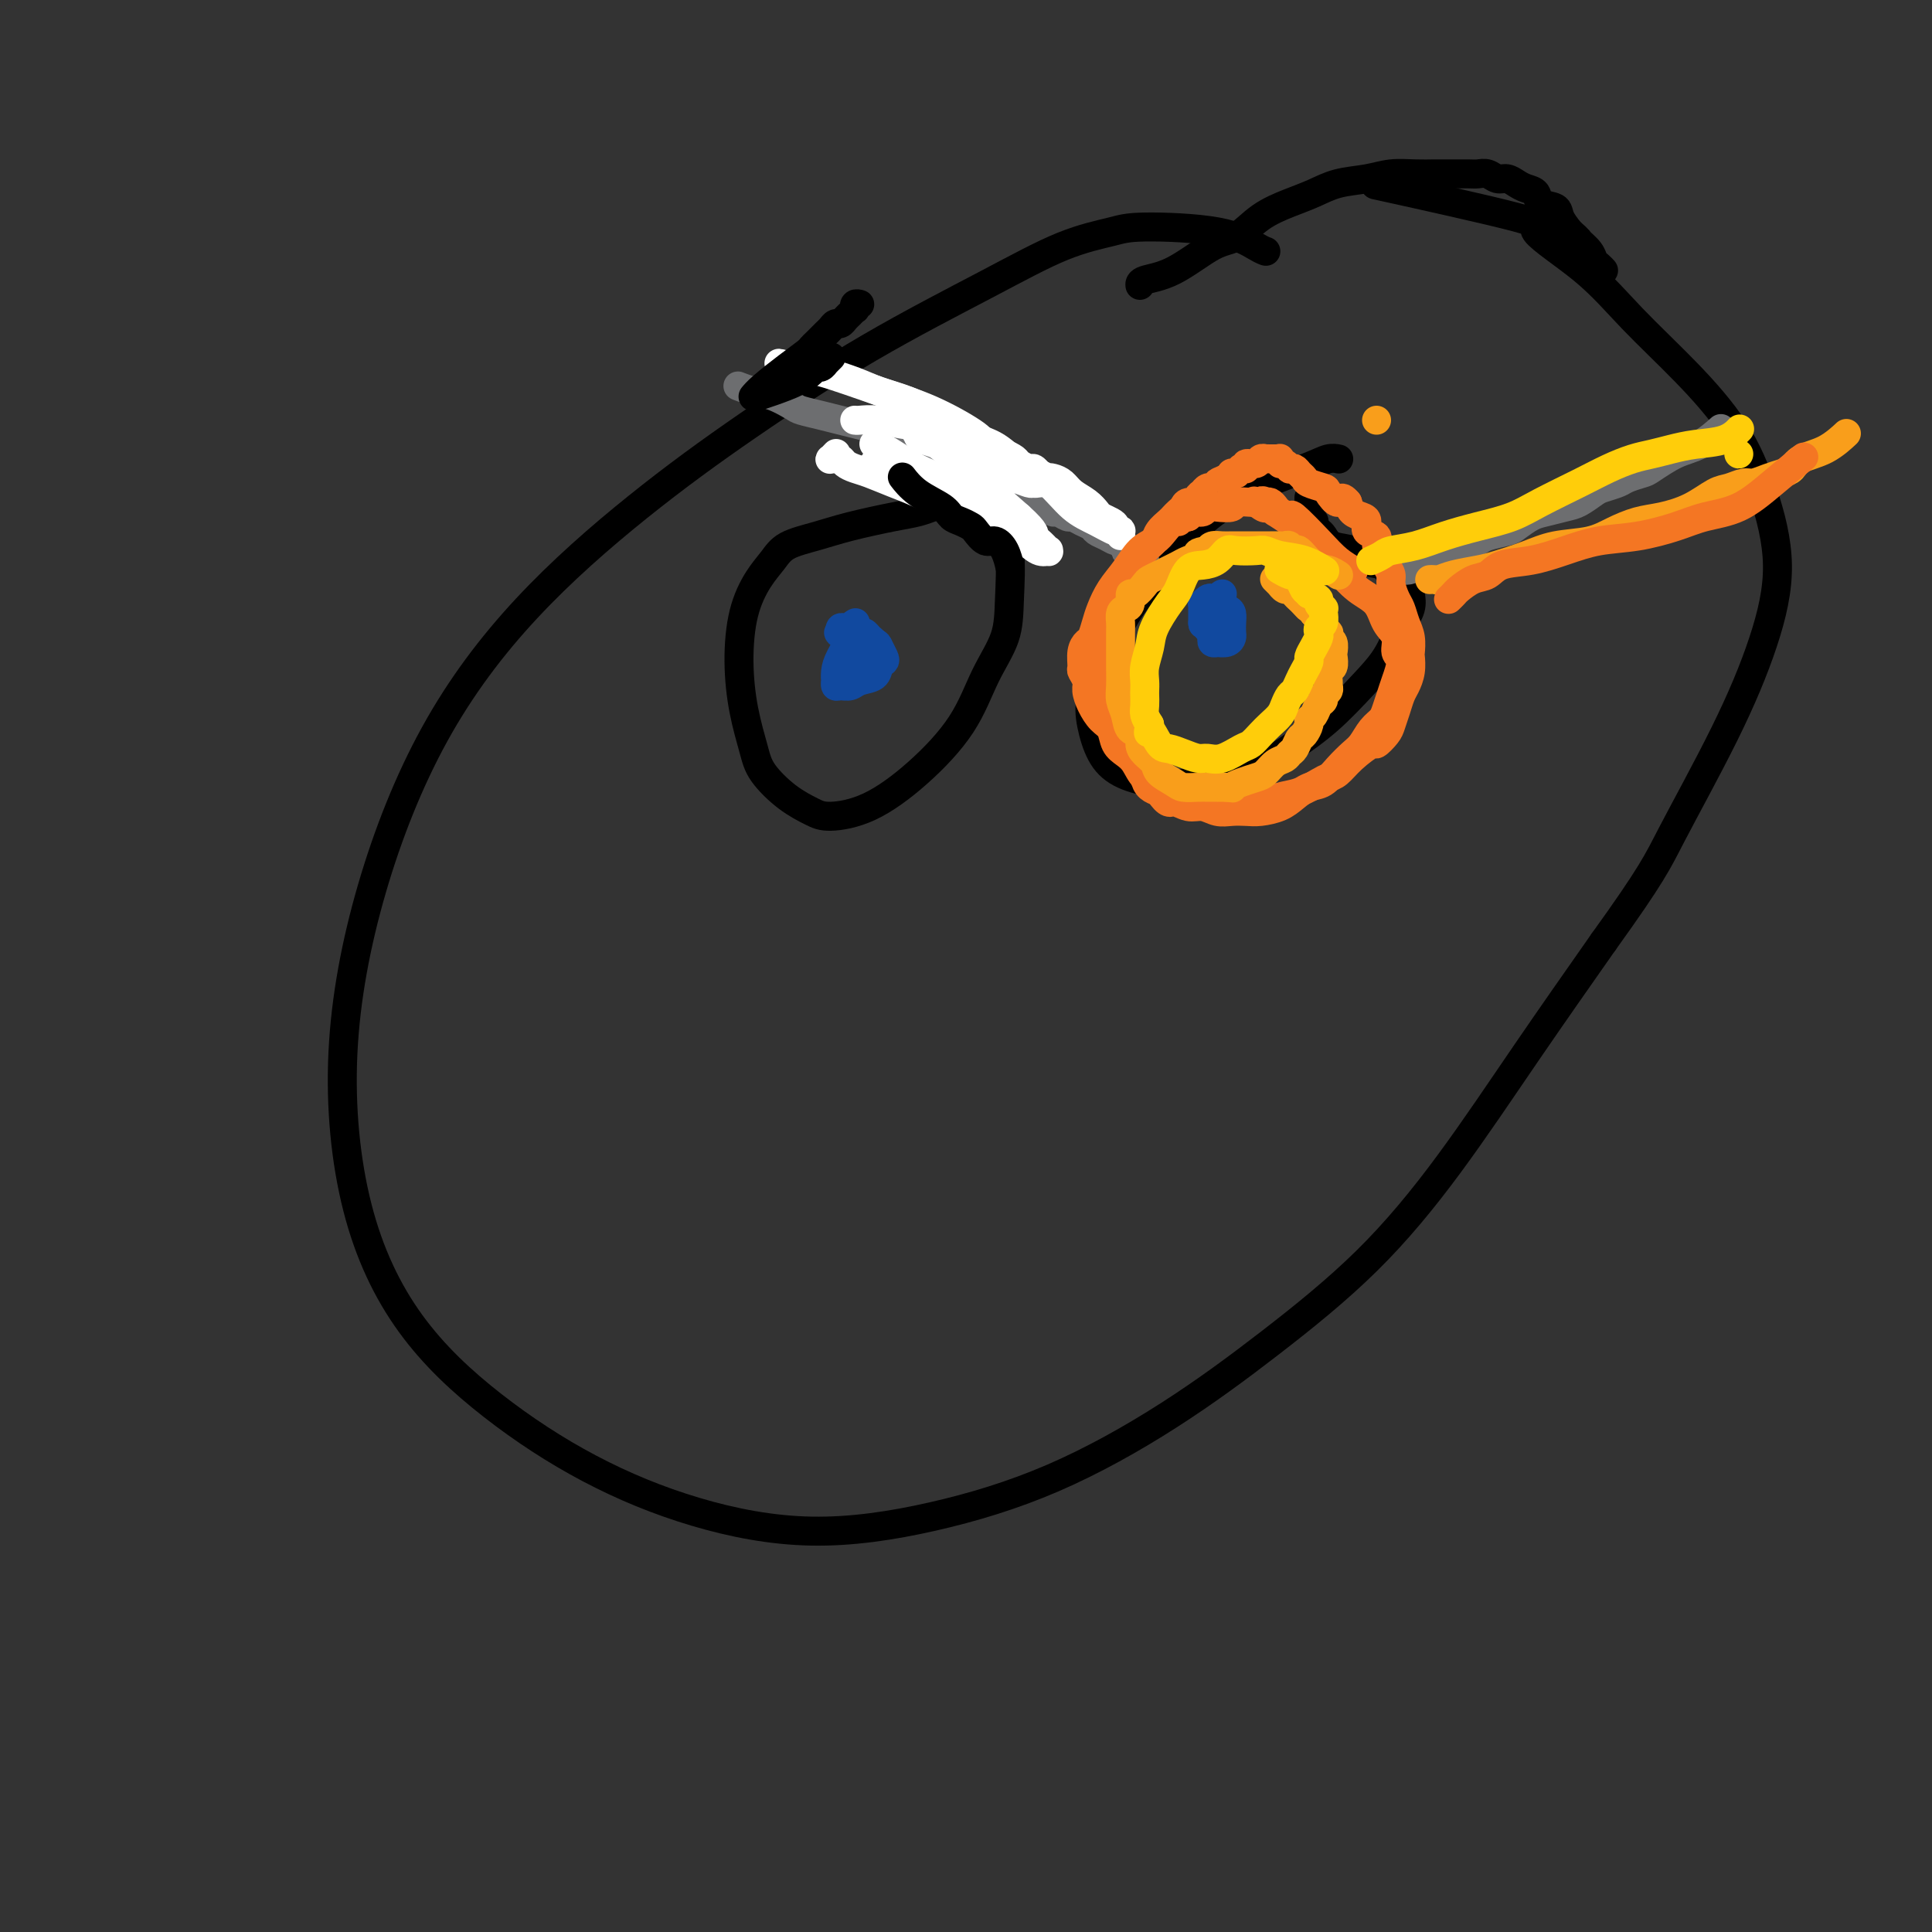 <svg viewBox='0 0 400 400' version='1.1' xmlns='http://www.w3.org/2000/svg' xmlns:xlink='http://www.w3.org/1999/xlink'><rect x="0" y="0" width="400" height="400" fill="#333333" stroke="none"/><g fill='none' stroke='#000000' stroke-width='6' stroke-linecap='round' stroke-linejoin='round'><path d='M262,52c0.007,0.002 0.014,0.005 0,0c-0.014,-0.005 -0.048,-0.016 0,0c0.048,0.016 0.177,0.059 0,0c-0.177,-0.059 -0.659,-0.220 -2,-1c-1.341,-0.780 -3.542,-2.178 -8,-3c-4.458,-0.822 -11.173,-1.067 -15,-1c-3.827,0.067 -4.767,0.446 -7,1c-2.233,0.554 -5.757,1.281 -10,3c-4.243,1.719 -9.203,4.428 -16,8c-6.797,3.572 -15.432,8.006 -24,13c-8.568,4.994 -17.070,10.547 -25,16c-7.930,5.453 -15.290,10.804 -23,17c-7.710,6.196 -15.771,13.237 -23,21c-7.229,7.763 -13.625,16.249 -19,26c-5.375,9.751 -9.729,20.766 -13,32c-3.271,11.234 -5.460,22.686 -6,34c-0.540,11.314 0.570,22.489 3,32c2.430,9.511 6.181,17.356 11,24c4.819,6.644 10.706,12.086 17,17c6.294,4.914 12.996,9.300 20,13c7.004,3.700 14.310,6.713 22,9c7.690,2.287 15.765,3.849 24,4c8.235,0.151 16.631,-1.107 25,-3c8.369,-1.893 16.709,-4.420 25,-8c8.291,-3.580 16.531,-8.214 24,-13c7.469,-4.786 14.167,-9.724 21,-15c6.833,-5.276 13.801,-10.888 20,-17c6.199,-6.112 11.631,-12.722 17,-20c5.369,-7.278 10.677,-15.222 16,-23c5.323,-7.778 10.662,-15.389 16,-23'/><path d='M332,195c10.198,-14.172 11.195,-16.603 14,-22c2.805,-5.397 7.420,-13.761 11,-21c3.580,-7.239 6.125,-13.352 8,-19c1.875,-5.648 3.078,-10.832 3,-16c-0.078,-5.168 -1.438,-10.321 -3,-15c-1.562,-4.679 -3.327,-8.883 -6,-13c-2.673,-4.117 -6.253,-8.148 -10,-12c-3.747,-3.852 -7.661,-7.523 -11,-11c-3.339,-3.477 -6.105,-6.758 -10,-10c-3.895,-3.242 -8.920,-6.446 -10,-8c-1.080,-1.554 1.786,-1.457 -4,-3c-5.786,-1.543 -20.225,-4.727 -26,-6c-5.775,-1.273 -2.888,-0.637 0,0'/><path d='M277,95c0.153,0.032 0.306,0.065 0,0c-0.306,-0.065 -1.071,-0.227 -2,0c-0.929,0.227 -2.022,0.843 -5,2c-2.978,1.157 -7.840,2.855 -12,5c-4.160,2.145 -7.619,4.736 -10,7c-2.381,2.264 -3.683,4.200 -6,7c-2.317,2.800 -5.649,6.464 -8,10c-2.351,3.536 -3.720,6.943 -5,10c-1.280,3.057 -2.471,5.765 -3,8c-0.529,2.235 -0.397,3.997 0,6c0.397,2.003 1.057,4.246 2,6c0.943,1.754 2.167,3.020 4,4c1.833,0.980 4.273,1.675 7,2c2.727,0.325 5.740,0.279 9,0c3.260,-0.279 6.767,-0.792 10,-2c3.233,-1.208 6.192,-3.110 9,-5c2.808,-1.890 5.464,-3.769 8,-6c2.536,-2.231 4.953,-4.814 7,-7c2.047,-2.186 3.724,-3.975 5,-6c1.276,-2.025 2.149,-4.285 3,-6c0.851,-1.715 1.678,-2.883 2,-4c0.322,-1.117 0.139,-2.182 0,-3c-0.139,-0.818 -0.234,-1.389 -1,-2c-0.766,-0.611 -2.205,-1.262 -3,-2c-0.795,-0.738 -0.948,-1.563 -2,-2c-1.052,-0.437 -3.003,-0.484 -4,-1c-0.997,-0.516 -1.040,-1.499 -2,-2c-0.960,-0.501 -2.835,-0.519 -4,-1c-1.165,-0.481 -1.618,-1.423 -2,-2c-0.382,-0.577 -0.691,-0.788 -1,-1'/><path d='M273,110c-3.105,-2.415 -1.368,-1.952 -1,-2c0.368,-0.048 -0.633,-0.605 -1,-1c-0.367,-0.395 -0.098,-0.627 0,-1c0.098,-0.373 0.026,-0.888 0,-1c-0.026,-0.112 -0.007,0.180 0,0c0.007,-0.180 0.002,-0.832 0,-1c-0.002,-0.168 -0.001,0.147 0,0c0.001,-0.147 0.000,-0.756 0,-1c-0.000,-0.244 -0.000,-0.122 0,0'/><path d='M193,105c0.249,-0.096 0.498,-0.191 0,0c-0.498,0.191 -1.744,0.669 -3,1c-1.256,0.331 -2.524,0.514 -5,1c-2.476,0.486 -6.161,1.275 -9,2c-2.839,0.725 -4.834,1.386 -7,2c-2.166,0.614 -4.504,1.181 -6,2c-1.496,0.819 -2.150,1.889 -3,3c-0.850,1.111 -1.895,2.264 -3,4c-1.105,1.736 -2.268,4.055 -3,7c-0.732,2.945 -1.033,6.514 -1,10c0.033,3.486 0.400,6.888 1,10c0.600,3.112 1.434,5.935 2,8c0.566,2.065 0.864,3.374 2,5c1.136,1.626 3.111,3.570 5,5c1.889,1.430 3.691,2.347 5,3c1.309,0.653 2.124,1.041 4,1c1.876,-0.041 4.814,-0.511 8,-2c3.186,-1.489 6.618,-3.997 10,-7c3.382,-3.003 6.712,-6.503 9,-10c2.288,-3.497 3.535,-6.993 5,-10c1.465,-3.007 3.147,-5.527 4,-8c0.853,-2.473 0.876,-4.900 1,-8c0.124,-3.100 0.350,-6.874 0,-10c-0.350,-3.126 -1.275,-5.604 -2,-8c-0.725,-2.396 -1.249,-4.708 -2,-6c-0.751,-1.292 -1.727,-1.563 -2,-2c-0.273,-0.437 0.157,-1.041 -1,-1c-1.157,0.041 -3.902,0.726 -5,1c-1.098,0.274 -0.549,0.137 0,0'/></g>
<g fill='none' stroke='#11499F' stroke-width='6' stroke-linecap='round' stroke-linejoin='round'><path d='M254,131c0.000,0.000 0.000,0.000 0,0c0.000,0.000 -0.000,0.000 0,0c0.000,0.000 0.000,0.000 0,0c-0.000,0.000 0.000,0.000 0,0c0.000,0.000 -0.000,0.000 0,0c0.000,0.000 0.000,0.000 0,0c-0.000,0.000 0.000,0.000 0,0c0.000,0.000 0.000,0.000 0,0'/><path d='M174,138c0.000,0.000 0.000,0.000 0,0c0.000,0.000 0.000,0.000 0,0c0.000,0.000 0.000,0.000 0,0c0.000,0.000 0.000,0.000 0,0c0.000,0.000 0.000,0.000 0,0c0.000,0.000 0.000,0.000 0,0'/><path d='M177,129c-0.000,0.000 -0.000,0.000 0,0c0.000,-0.000 0.000,-0.000 0,0c-0.000,0.000 -0.000,0.000 0,0c0.000,-0.000 0.001,-0.001 0,0c-0.001,0.001 -0.005,0.003 0,0c0.005,-0.003 0.017,-0.011 0,0c-0.017,0.011 -0.064,0.040 0,0c0.064,-0.040 0.238,-0.149 0,0c-0.238,0.149 -0.887,0.555 -1,1c-0.113,0.445 0.310,0.927 0,2c-0.310,1.073 -1.351,2.736 -2,4c-0.649,1.264 -0.904,2.128 -1,3c-0.096,0.872 -0.034,1.751 0,2c0.034,0.249 0.038,-0.133 0,0c-0.038,0.133 -0.119,0.780 0,1c0.119,0.220 0.437,0.014 1,0c0.563,-0.014 1.370,0.165 2,0c0.630,-0.165 1.084,-0.673 2,-1c0.916,-0.327 2.294,-0.473 3,-1c0.706,-0.527 0.738,-1.437 1,-2c0.262,-0.563 0.753,-0.781 1,-1c0.247,-0.219 0.249,-0.440 0,-1c-0.249,-0.560 -0.749,-1.460 -1,-2c-0.251,-0.540 -0.252,-0.719 -1,-1c-0.748,-0.281 -2.243,-0.665 -3,-1c-0.757,-0.335 -0.777,-0.622 -1,-1c-0.223,-0.378 -0.648,-0.847 -1,-1c-0.352,-0.153 -0.630,0.011 -1,0c-0.370,-0.011 -0.830,-0.195 -1,0c-0.170,0.195 -0.048,0.770 0,1c0.048,0.230 0.024,0.115 0,0'/><path d='M174,131c-1.057,-0.282 0.299,0.514 1,1c0.701,0.486 0.747,0.662 1,1c0.253,0.338 0.714,0.838 1,1c0.286,0.162 0.399,-0.013 1,0c0.601,0.013 1.692,0.213 2,0c0.308,-0.213 -0.165,-0.840 0,-1c0.165,-0.160 0.968,0.149 1,0c0.032,-0.149 -0.708,-0.754 -1,-1c-0.292,-0.246 -0.134,-0.132 0,0c0.134,0.132 0.246,0.283 0,0c-0.246,-0.283 -0.851,-1.000 -1,-1c-0.149,-0.000 0.156,0.716 0,1c-0.156,0.284 -0.774,0.135 -1,0c-0.226,-0.135 -0.061,-0.256 0,0c0.061,0.256 0.016,0.891 0,1c-0.016,0.109 -0.004,-0.307 0,0c0.004,0.307 0.001,1.337 0,2c-0.001,0.663 -0.000,0.958 0,1c0.000,0.042 -0.000,-0.171 0,0c0.000,0.171 0.001,0.725 0,1c-0.001,0.275 -0.004,0.270 0,0c0.004,-0.270 0.015,-0.804 0,-1c-0.015,-0.196 -0.057,-0.053 0,0c0.057,0.053 0.211,0.018 0,0c-0.211,-0.018 -0.789,-0.019 -1,0c-0.211,0.019 -0.057,0.057 0,0c0.057,-0.057 0.015,-0.208 0,0c-0.015,0.208 -0.004,0.774 0,1c0.004,0.226 0.002,0.113 0,0'/><path d='M253,123c0.000,-0.000 0.000,-0.000 0,0c-0.000,0.000 -0.000,0.000 0,0c0.000,-0.000 0.001,-0.001 0,0c-0.001,0.001 -0.003,0.002 0,0c0.003,-0.002 0.011,-0.007 0,0c-0.011,0.007 -0.041,0.026 0,0c0.041,-0.026 0.155,-0.098 0,0c-0.155,0.098 -0.577,0.365 -1,1c-0.423,0.635 -0.847,1.638 -1,3c-0.153,1.362 -0.037,3.083 0,4c0.037,0.917 -0.006,1.030 0,1c0.006,-0.030 0.061,-0.203 0,0c-0.061,0.203 -0.237,0.783 0,1c0.237,0.217 0.887,0.070 1,0c0.113,-0.070 -0.309,-0.063 0,0c0.309,0.063 1.351,0.182 2,0c0.649,-0.182 0.904,-0.665 1,-1c0.096,-0.335 0.033,-0.523 0,-1c-0.033,-0.477 -0.036,-1.241 0,-2c0.036,-0.759 0.112,-1.511 0,-2c-0.112,-0.489 -0.412,-0.716 -1,-1c-0.588,-0.284 -1.464,-0.627 -2,-1c-0.536,-0.373 -0.732,-0.778 -1,-1c-0.268,-0.222 -0.608,-0.263 -1,0c-0.392,0.263 -0.837,0.830 -1,1c-0.163,0.170 -0.044,-0.058 0,0c0.044,0.058 0.012,0.400 0,1c-0.012,0.600 -0.003,1.457 0,2c0.003,0.543 0.002,0.771 0,1'/><path d='M249,129c-0.083,0.713 0.710,-0.005 1,0c0.290,0.005 0.078,0.732 0,1c-0.078,0.268 -0.022,0.077 0,0c0.022,-0.077 0.011,-0.038 0,0'/></g>
<g fill='none' stroke='#000000' stroke-width='6' stroke-linecap='round' stroke-linejoin='round'><path d='M236,59c0.000,0.000 0.000,0.001 0,0c-0.000,-0.001 -0.000,-0.003 0,0c0.000,0.003 0.002,0.012 0,0c-0.002,-0.012 -0.006,-0.045 0,0c0.006,0.045 0.023,0.169 0,0c-0.023,-0.169 -0.087,-0.632 1,-1c1.087,-0.368 3.325,-0.640 6,-2c2.675,-1.360 5.786,-3.806 8,-5c2.214,-1.194 3.532,-1.136 5,-2c1.468,-0.864 3.088,-2.651 5,-4c1.912,-1.349 4.117,-2.260 6,-3c1.883,-0.740 3.444,-1.309 5,-2c1.556,-0.691 3.106,-1.506 5,-2c1.894,-0.494 4.133,-0.668 6,-1c1.867,-0.332 3.361,-0.821 5,-1c1.639,-0.179 3.422,-0.048 5,0c1.578,0.048 2.951,0.012 4,0c1.049,-0.012 1.776,0.001 3,0c1.224,-0.001 2.947,-0.015 4,0c1.053,0.015 1.437,0.060 2,0c0.563,-0.060 1.305,-0.223 2,0c0.695,0.223 1.342,0.832 2,1c0.658,0.168 1.326,-0.106 2,0c0.674,0.106 1.354,0.591 2,1c0.646,0.409 1.257,0.742 2,1c0.743,0.258 1.616,0.442 2,1c0.384,0.558 0.278,1.490 1,2c0.722,0.510 2.271,0.599 3,1c0.729,0.401 0.637,1.115 1,2c0.363,0.885 1.182,1.943 2,3'/><path d='M325,48c2.356,2.063 1.745,1.719 2,2c0.255,0.281 1.375,1.186 2,2c0.625,0.814 0.755,1.538 1,2c0.245,0.462 0.604,0.663 1,1c0.396,0.337 0.827,0.811 1,1c0.173,0.189 0.086,0.095 0,0'/></g>
<g fill='none' stroke='#6D6E70' stroke-width='6' stroke-linecap='round' stroke-linejoin='round'><path d='M153,80c-0.000,-0.000 -0.000,-0.000 0,0c0.000,0.000 0.000,0.000 0,0c-0.000,-0.000 -0.000,-0.000 0,0c0.000,0.000 0.000,0.000 0,0c-0.000,-0.000 -0.000,-0.000 0,0c0.000,0.000 0.001,0.000 0,0c-0.001,-0.000 -0.002,-0.001 0,0c0.002,0.001 0.009,0.003 0,0c-0.009,-0.003 -0.033,-0.013 0,0c0.033,0.013 0.124,0.049 0,0c-0.124,-0.049 -0.463,-0.182 0,0c0.463,0.182 1.730,0.679 3,1c1.270,0.321 2.545,0.467 4,1c1.455,0.533 3.091,1.452 4,2c0.909,0.548 1.090,0.724 2,1c0.910,0.276 2.550,0.650 4,1c1.450,0.350 2.709,0.675 4,1c1.291,0.325 2.613,0.650 4,1c1.387,0.350 2.837,0.725 4,1c1.163,0.275 2.037,0.451 3,1c0.963,0.549 2.015,1.471 3,2c0.985,0.529 1.902,0.667 3,1c1.098,0.333 2.377,0.863 3,1c0.623,0.137 0.588,-0.118 1,0c0.412,0.118 1.269,0.608 2,1c0.731,0.392 1.337,0.685 2,1c0.663,0.315 1.384,0.651 2,1c0.616,0.349 1.127,0.709 2,1c0.873,0.291 2.106,0.512 3,1c0.894,0.488 1.447,1.244 2,2'/><path d='M208,101c8.850,3.503 3.474,1.761 2,1c-1.474,-0.761 0.953,-0.539 2,0c1.047,0.539 0.713,1.397 1,2c0.287,0.603 1.194,0.950 2,1c0.806,0.050 1.511,-0.198 2,0c0.489,0.198 0.764,0.841 1,1c0.236,0.159 0.434,-0.165 1,0c0.566,0.165 1.499,0.818 2,1c0.501,0.182 0.571,-0.106 1,0c0.429,0.106 1.218,0.607 2,1c0.782,0.393 1.557,0.679 2,1c0.443,0.321 0.553,0.677 1,1c0.447,0.323 1.229,0.612 2,1c0.771,0.388 1.529,0.874 2,1c0.471,0.126 0.655,-0.107 1,0c0.345,0.107 0.853,0.554 1,1c0.147,0.446 -0.066,0.890 0,1c0.066,0.110 0.409,-0.115 1,0c0.591,0.115 1.428,0.569 2,1c0.572,0.431 0.878,0.837 1,1c0.122,0.163 0.061,0.081 0,0'/><path d='M356,89c0.000,-0.000 0.000,-0.000 0,0c-0.000,0.000 -0.000,0.000 0,0c0.000,-0.000 0.000,-0.000 0,0c-0.000,0.000 -0.000,0.000 0,0c0.000,-0.000 0.000,-0.000 0,0c-0.000,0.000 -0.001,0.001 0,0c0.001,-0.001 0.003,-0.003 0,0c-0.003,0.003 -0.012,0.011 0,0c0.012,-0.011 0.045,-0.040 0,0c-0.045,0.040 -0.170,0.151 0,0c0.170,-0.151 0.633,-0.563 0,0c-0.633,0.563 -2.362,2.101 -4,3c-1.638,0.899 -3.186,1.158 -5,2c-1.814,0.842 -3.893,2.267 -5,3c-1.107,0.733 -1.240,0.773 -2,1c-0.760,0.227 -2.146,0.642 -3,1c-0.854,0.358 -1.175,0.659 -2,1c-0.825,0.341 -2.153,0.722 -3,1c-0.847,0.278 -1.212,0.455 -2,1c-0.788,0.545 -1.997,1.459 -3,2c-1.003,0.541 -1.800,0.708 -3,1c-1.200,0.292 -2.805,0.708 -4,1c-1.195,0.292 -1.982,0.459 -3,1c-1.018,0.541 -2.268,1.454 -3,2c-0.732,0.546 -0.948,0.723 -2,1c-1.052,0.277 -2.942,0.654 -4,1c-1.058,0.346 -1.284,0.660 -2,1c-0.716,0.340 -1.924,0.707 -3,1c-1.076,0.293 -2.022,0.512 -3,1c-0.978,0.488 -1.989,1.244 -3,2'/><path d='M297,116c-9.771,4.134 -4.699,0.968 -3,0c1.699,-0.968 0.024,0.263 -1,1c-1.024,0.737 -1.399,0.982 -2,1c-0.601,0.018 -1.429,-0.191 -2,0c-0.571,0.191 -0.884,0.782 -1,1c-0.116,0.218 -0.033,0.062 0,0c0.033,-0.062 0.017,-0.031 0,0'/></g>
<g fill='none' stroke='#FFFFFF' stroke-width='6' stroke-linecap='round' stroke-linejoin='round'><path d='M177,87c0.000,0.000 0.000,0.000 0,0c-0.000,-0.000 -0.000,-0.000 0,0c0.000,0.000 0.000,0.000 0,0c-0.000,-0.000 -0.000,-0.000 0,0c0.000,0.000 0.000,0.000 0,0c-0.000,-0.000 -0.000,-0.000 0,0c0.000,0.000 0.000,0.000 0,0c-0.000,-0.000 -0.000,-0.000 0,0c0.000,0.000 0.000,0.000 0,0c-0.000,-0.000 -0.000,-0.000 0,0c0.000,0.000 0.001,0.000 0,0c-0.001,-0.000 -0.005,-0.001 0,0c0.005,0.001 0.018,0.004 0,0c-0.018,-0.004 -0.066,-0.016 0,0c0.066,0.016 0.247,0.061 1,0c0.753,-0.061 2.077,-0.228 4,0c1.923,0.228 4.445,0.853 6,1c1.555,0.147 2.145,-0.182 3,0c0.855,0.182 1.976,0.874 3,1c1.024,0.126 1.952,-0.316 3,0c1.048,0.316 2.216,1.390 3,2c0.784,0.610 1.184,0.755 2,1c0.816,0.245 2.049,0.590 3,1c0.951,0.410 1.621,0.884 2,1c0.379,0.116 0.469,-0.127 1,0c0.531,0.127 1.504,0.625 2,1c0.496,0.375 0.514,0.626 1,1c0.486,0.374 1.438,0.870 2,1c0.562,0.130 0.732,-0.106 1,0c0.268,0.106 0.634,0.553 1,1'/><path d='M215,98c3.204,1.628 2.213,1.198 2,1c-0.213,-0.198 0.353,-0.166 1,0c0.647,0.166 1.377,0.464 2,1c0.623,0.536 1.140,1.309 2,2c0.860,0.691 2.063,1.298 3,2c0.937,0.702 1.609,1.498 2,2c0.391,0.502 0.501,0.709 1,1c0.499,0.291 1.388,0.665 2,1c0.612,0.335 0.949,0.631 1,1c0.051,0.369 -0.182,0.813 0,1c0.182,0.187 0.780,0.118 1,0c0.220,-0.118 0.062,-0.286 0,0c-0.062,0.286 -0.028,1.026 0,1c0.028,-0.026 0.049,-0.819 0,-1c-0.049,-0.181 -0.168,0.249 -1,0c-0.832,-0.249 -2.379,-1.176 -4,-2c-1.621,-0.824 -3.318,-1.544 -5,-3c-1.682,-1.456 -3.348,-3.649 -5,-5c-1.652,-1.351 -3.290,-1.859 -5,-3c-1.710,-1.141 -3.491,-2.914 -5,-4c-1.509,-1.086 -2.745,-1.484 -4,-2c-1.255,-0.516 -2.528,-1.149 -4,-2c-1.472,-0.851 -3.142,-1.919 -5,-3c-1.858,-1.081 -3.904,-2.174 -6,-3c-2.096,-0.826 -4.241,-1.384 -6,-2c-1.759,-0.616 -3.131,-1.289 -5,-2c-1.869,-0.711 -4.234,-1.461 -6,-2c-1.766,-0.539 -2.933,-0.868 -4,-1c-1.067,-0.132 -2.033,-0.066 -3,0'/><path d='M164,76c-4.866,-1.548 -2.031,-0.416 -1,0c1.031,0.416 0.259,0.118 0,0c-0.259,-0.118 -0.006,-0.057 1,0c1.006,0.057 2.764,0.109 6,1c3.236,0.891 7.952,2.622 12,4c4.048,1.378 7.430,2.404 11,4c3.570,1.596 7.327,3.761 9,5c1.673,1.239 1.261,1.550 2,2c0.739,0.450 2.628,1.038 4,2c1.372,0.962 2.228,2.296 3,3c0.772,0.704 1.462,0.777 2,1c0.538,0.223 0.925,0.595 1,1c0.075,0.405 -0.164,0.841 0,1c0.164,0.159 0.729,0.039 1,0c0.271,-0.039 0.246,0.001 0,0c-0.246,-0.001 -0.715,-0.045 -1,0c-0.285,0.045 -0.386,0.178 -1,0c-0.614,-0.178 -1.742,-0.667 -3,-1c-1.258,-0.333 -2.645,-0.509 -4,-1c-1.355,-0.491 -2.679,-1.297 -4,-2c-1.321,-0.703 -2.641,-1.303 -4,-2c-1.359,-0.697 -2.759,-1.490 -4,-2c-1.241,-0.510 -2.324,-0.737 -3,-1c-0.676,-0.263 -0.947,-0.562 -1,-1c-0.053,-0.438 0.110,-1.015 0,-1c-0.110,0.015 -0.493,0.623 0,1c0.493,0.377 1.864,0.525 4,2c2.136,1.475 5.039,4.279 8,7c2.961,2.721 5.981,5.361 9,8'/><path d='M211,107c3.746,3.353 3.110,3.735 3,4c-0.110,0.265 0.305,0.413 1,1c0.695,0.587 1.669,1.614 2,2c0.331,0.386 0.020,0.132 0,0c-0.020,-0.132 0.250,-0.143 0,0c-0.250,0.143 -1.020,0.440 -2,0c-0.980,-0.440 -2.171,-1.617 -4,-3c-1.829,-1.383 -4.297,-2.973 -7,-5c-2.703,-2.027 -5.641,-4.489 -8,-6c-2.359,-1.511 -4.138,-2.069 -6,-3c-1.862,-0.931 -3.805,-2.235 -5,-3c-1.195,-0.765 -1.641,-0.990 -2,-1c-0.359,-0.010 -0.630,0.196 -1,0c-0.370,-0.196 -0.838,-0.795 -1,-1c-0.162,-0.205 -0.019,-0.018 0,0c0.019,0.018 -0.086,-0.134 0,0c0.086,0.134 0.362,0.554 1,1c0.638,0.446 1.637,0.917 3,2c1.363,1.083 3.090,2.776 5,4c1.910,1.224 4.003,1.978 6,3c1.997,1.022 3.898,2.312 5,3c1.102,0.688 1.405,0.773 2,1c0.595,0.227 1.480,0.597 2,1c0.520,0.403 0.673,0.840 1,1c0.327,0.160 0.827,0.041 1,0c0.173,-0.041 0.019,-0.006 0,0c-0.019,0.006 0.097,-0.018 0,0c-0.097,0.018 -0.407,0.077 -1,0c-0.593,-0.077 -1.467,-0.290 -3,-1c-1.533,-0.710 -3.724,-1.917 -6,-3c-2.276,-1.083 -4.638,-2.041 -7,-3'/><path d='M190,101c-2.482,-1.029 -1.187,-0.602 -2,-1c-0.813,-0.398 -3.735,-1.622 -5,-2c-1.265,-0.378 -0.874,0.091 -1,0c-0.126,-0.091 -0.768,-0.741 -1,-1c-0.232,-0.259 -0.055,-0.126 0,0c0.055,0.126 -0.011,0.244 0,0c0.011,-0.244 0.100,-0.850 0,-1c-0.100,-0.150 -0.388,0.155 1,1c1.388,0.845 4.453,2.230 6,3c1.547,0.770 1.577,0.924 3,2c1.423,1.076 4.237,3.073 6,4c1.763,0.927 2.473,0.784 3,1c0.527,0.216 0.871,0.789 1,1c0.129,0.211 0.042,0.058 0,0c-0.042,-0.058 -0.040,-0.021 0,0c0.040,0.021 0.117,0.027 0,0c-0.117,-0.027 -0.429,-0.087 -2,-1c-1.571,-0.913 -4.399,-2.678 -7,-4c-2.601,-1.322 -4.973,-2.200 -7,-3c-2.027,-0.800 -3.709,-1.521 -5,-2c-1.291,-0.479 -2.192,-0.717 -3,-1c-0.808,-0.283 -1.524,-0.611 -2,-1c-0.476,-0.389 -0.712,-0.840 -1,-1c-0.288,-0.160 -0.627,-0.029 -1,0c-0.373,0.029 -0.780,-0.044 -1,0c-0.220,0.044 -0.251,0.204 0,0c0.251,-0.204 0.786,-0.773 1,-1c0.214,-0.227 0.107,-0.114 0,0'/></g>
<g fill='none' stroke='#000000' stroke-width='6' stroke-linecap='round' stroke-linejoin='round'><path d='M156,82c-0.000,0.000 -0.000,0.000 0,0c0.000,-0.000 0.000,-0.000 0,0c-0.000,0.000 -0.000,0.000 0,0c0.000,-0.000 0.000,-0.000 0,0c-0.000,0.000 -0.000,0.000 0,0c0.000,-0.000 0.000,-0.000 0,0c-0.000,0.000 -0.001,0.001 0,0c0.001,-0.001 0.004,-0.005 0,0c-0.004,0.005 -0.014,0.017 0,0c0.014,-0.017 0.053,-0.064 0,0c-0.053,0.064 -0.197,0.238 0,0c0.197,-0.238 0.735,-0.890 2,-2c1.265,-1.110 3.256,-2.679 5,-4c1.744,-1.321 3.241,-2.396 4,-3c0.759,-0.604 0.781,-0.739 1,-1c0.219,-0.261 0.636,-0.648 1,-1c0.364,-0.352 0.675,-0.668 1,-1c0.325,-0.332 0.665,-0.681 1,-1c0.335,-0.319 0.667,-0.610 1,-1c0.333,-0.390 0.667,-0.879 1,-1c0.333,-0.121 0.664,0.126 1,0c0.336,-0.126 0.678,-0.626 1,-1c0.322,-0.374 0.626,-0.622 1,-1c0.374,-0.378 0.818,-0.886 1,-1c0.182,-0.114 0.100,0.165 0,0c-0.100,-0.165 -0.219,-0.775 0,-1c0.219,-0.225 0.777,-0.064 1,0c0.223,0.064 0.112,0.032 0,0'/><path d='M157,82c-0.001,0.000 -0.002,0.001 0,0c0.002,-0.001 0.008,-0.002 0,0c-0.008,0.002 -0.028,0.009 0,0c0.028,-0.009 0.105,-0.033 0,0c-0.105,0.033 -0.393,0.124 0,0c0.393,-0.124 1.467,-0.463 3,-1c1.533,-0.537 3.525,-1.272 5,-2c1.475,-0.728 2.434,-1.449 3,-2c0.566,-0.551 0.739,-0.931 1,-1c0.261,-0.069 0.610,0.174 1,0c0.390,-0.174 0.823,-0.765 1,-1c0.177,-0.235 0.100,-0.116 0,0c-0.100,0.116 -0.223,0.227 0,0c0.223,-0.227 0.792,-0.793 1,-1c0.208,-0.207 0.056,-0.056 0,0c-0.056,0.056 -0.016,0.016 0,0c0.016,-0.016 0.008,-0.008 0,0'/><path d='M187,99c-0.000,-0.000 -0.000,-0.000 0,0c0.000,0.000 0.000,0.000 0,0c-0.000,-0.000 -0.000,-0.000 0,0c0.000,0.000 0.000,0.000 0,0c-0.000,-0.000 -0.000,-0.000 0,0c0.000,0.000 0.000,0.000 0,0c-0.000,-0.000 -0.000,-0.000 0,0c0.000,0.000 0.000,0.000 0,0c-0.000,-0.000 -0.000,-0.000 0,0c0.000,0.000 0.001,0.001 0,0c-0.001,-0.001 -0.002,-0.003 0,0c0.002,0.003 0.007,0.009 0,0c-0.007,-0.009 -0.027,-0.035 0,0c0.027,0.035 0.101,0.132 0,0c-0.101,-0.132 -0.375,-0.491 0,0c0.375,0.491 1.400,1.834 3,3c1.600,1.166 3.776,2.156 5,3c1.224,0.844 1.497,1.540 2,2c0.503,0.460 1.237,0.682 2,1c0.763,0.318 1.556,0.731 2,1c0.444,0.269 0.539,0.395 1,1c0.461,0.605 1.286,1.690 2,2c0.714,0.310 1.315,-0.154 2,0c0.685,0.154 1.454,0.926 2,2c0.546,1.074 0.870,2.450 1,3c0.130,0.550 0.065,0.275 0,0'/></g>
<g fill='none' stroke='#F47623' stroke-width='6' stroke-linecap='round' stroke-linejoin='round'><path d='M280,118c0.000,0.000 0.000,0.000 0,0c-0.000,-0.000 -0.000,-0.000 0,0c0.000,0.000 0.000,0.000 0,0c-0.000,-0.000 -0.000,-0.000 0,0c0.000,0.000 0.000,0.000 0,0c-0.000,-0.000 -0.000,-0.000 0,0c0.000,0.000 0.000,0.000 0,0c-0.000,-0.000 -0.001,-0.000 0,0c0.001,0.000 0.002,0.001 0,0c-0.002,-0.001 -0.009,-0.005 0,0c0.009,0.005 0.035,0.020 0,0c-0.035,-0.020 -0.129,-0.073 0,0c0.129,0.073 0.481,0.273 0,0c-0.481,-0.273 -1.796,-1.018 -3,-2c-1.204,-0.982 -2.297,-2.199 -4,-4c-1.703,-1.801 -4.014,-4.185 -5,-5c-0.986,-0.815 -0.645,-0.061 -1,0c-0.355,0.061 -1.404,-0.572 -2,-1c-0.596,-0.428 -0.739,-0.650 -1,-1c-0.261,-0.350 -0.641,-0.827 -1,-1c-0.359,-0.173 -0.696,-0.043 -1,0c-0.304,0.043 -0.574,-0.002 -1,0c-0.426,0.002 -1.007,0.052 -2,0c-0.993,-0.052 -2.398,-0.206 -3,0c-0.602,0.206 -0.403,0.772 -1,1c-0.597,0.228 -1.992,0.116 -3,0c-1.008,-0.116 -1.631,-0.237 -2,0c-0.369,0.237 -0.484,0.833 -1,1c-0.516,0.167 -1.433,-0.095 -2,0c-0.567,0.095 -0.783,0.548 -1,1'/><path d='M246,107c-3.049,0.716 -2.171,1.005 -2,1c0.171,-0.005 -0.366,-0.305 -1,0c-0.634,0.305 -1.367,1.214 -2,2c-0.633,0.786 -1.168,1.449 -2,2c-0.832,0.551 -1.963,0.989 -3,2c-1.037,1.011 -1.980,2.593 -3,4c-1.020,1.407 -2.118,2.639 -3,4c-0.882,1.361 -1.546,2.853 -2,4c-0.454,1.147 -0.696,1.950 -1,3c-0.304,1.050 -0.671,2.346 -1,3c-0.329,0.654 -0.620,0.665 -1,1c-0.380,0.335 -0.849,0.995 -1,2c-0.151,1.005 0.014,2.355 0,3c-0.014,0.645 -0.208,0.585 0,1c0.208,0.415 0.819,1.303 1,2c0.181,0.697 -0.069,1.201 0,2c0.069,0.799 0.455,1.891 1,3c0.545,1.109 1.248,2.235 2,3c0.752,0.765 1.551,1.168 2,2c0.449,0.832 0.546,2.093 1,3c0.454,0.907 1.265,1.460 2,2c0.735,0.540 1.393,1.066 2,2c0.607,0.934 1.163,2.278 2,3c0.837,0.722 1.956,0.824 3,1c1.044,0.176 2.012,0.425 3,1c0.988,0.575 1.996,1.475 3,2c1.004,0.525 2.004,0.674 3,1c0.996,0.326 1.989,0.830 3,1c1.011,0.170 2.042,0.007 3,0c0.958,-0.007 1.845,0.141 3,0c1.155,-0.141 2.577,-0.570 4,-1'/><path d='M262,166c2.042,-0.349 2.146,-0.722 3,-1c0.854,-0.278 2.457,-0.461 4,-1c1.543,-0.539 3.027,-1.434 4,-2c0.973,-0.566 1.436,-0.801 2,-1c0.564,-0.199 1.230,-0.361 2,-1c0.770,-0.639 1.645,-1.756 3,-3c1.355,-1.244 3.189,-2.615 4,-3c0.811,-0.385 0.599,0.216 1,0c0.401,-0.216 1.417,-1.251 2,-2c0.583,-0.749 0.734,-1.214 1,-2c0.266,-0.786 0.646,-1.892 1,-3c0.354,-1.108 0.683,-2.218 1,-3c0.317,-0.782 0.622,-1.238 1,-2c0.378,-0.762 0.830,-1.831 1,-3c0.170,-1.169 0.056,-2.439 0,-3c-0.056,-0.561 -0.056,-0.414 0,-1c0.056,-0.586 0.169,-1.904 0,-3c-0.169,-1.096 -0.619,-1.970 -1,-3c-0.381,-1.030 -0.694,-2.215 -1,-3c-0.306,-0.785 -0.607,-1.169 -1,-2c-0.393,-0.831 -0.880,-2.109 -1,-3c-0.120,-0.891 0.128,-1.394 0,-2c-0.128,-0.606 -0.630,-1.313 -1,-2c-0.370,-0.687 -0.606,-1.354 -1,-2c-0.394,-0.646 -0.945,-1.273 -1,-2c-0.055,-0.727 0.385,-1.556 0,-2c-0.385,-0.444 -1.595,-0.503 -2,-1c-0.405,-0.497 -0.006,-1.432 0,-2c0.006,-0.568 -0.383,-0.768 -1,-1c-0.617,-0.232 -1.462,-0.495 -2,-1c-0.538,-0.505 -0.769,-1.253 -1,-2'/><path d='M279,104c-1.573,-1.903 -1.507,-0.159 -2,0c-0.493,0.159 -1.547,-1.267 -2,-2c-0.453,-0.733 -0.306,-0.775 -1,-1c-0.694,-0.225 -2.228,-0.635 -3,-1c-0.772,-0.365 -0.780,-0.685 -1,-1c-0.220,-0.315 -0.650,-0.624 -1,-1c-0.350,-0.376 -0.619,-0.818 -1,-1c-0.381,-0.182 -0.872,-0.105 -1,0c-0.128,0.105 0.109,0.238 0,0c-0.109,-0.238 -0.564,-0.848 -1,-1c-0.436,-0.152 -0.853,0.156 -1,0c-0.147,-0.156 -0.024,-0.774 0,-1c0.024,-0.226 -0.050,-0.061 0,0c0.050,0.061 0.225,0.016 0,0c-0.225,-0.016 -0.849,-0.004 -1,0c-0.151,0.004 0.171,0.001 0,0c-0.171,-0.001 -0.834,-0.001 -1,0c-0.166,0.001 0.164,0.004 0,0c-0.164,-0.004 -0.822,-0.016 -1,0c-0.178,0.016 0.125,0.061 0,0c-0.125,-0.061 -0.679,-0.226 -1,0c-0.321,0.226 -0.411,0.844 -1,1c-0.589,0.156 -1.679,-0.151 -2,0c-0.321,0.151 0.125,0.758 0,1c-0.125,0.242 -0.822,0.118 -1,0c-0.178,-0.118 0.163,-0.228 0,0c-0.163,0.228 -0.831,0.796 -1,1c-0.169,0.204 0.161,0.044 0,0c-0.161,-0.044 -0.813,0.027 -1,0c-0.187,-0.027 0.089,-0.150 0,0c-0.089,0.150 -0.545,0.575 -1,1'/><path d='M254,99c-1.796,0.780 -1.787,0.730 -2,1c-0.213,0.270 -0.650,0.860 -1,1c-0.350,0.140 -0.614,-0.169 -1,0c-0.386,0.169 -0.895,0.815 -1,1c-0.105,0.185 0.193,-0.091 0,0c-0.193,0.091 -0.878,0.549 -1,1c-0.122,0.451 0.318,0.895 0,1c-0.318,0.105 -1.394,-0.127 -2,0c-0.606,0.127 -0.744,0.614 -1,1c-0.256,0.386 -0.631,0.670 -1,1c-0.369,0.330 -0.730,0.705 -1,1c-0.270,0.295 -0.447,0.509 -1,1c-0.553,0.491 -1.482,1.257 -2,2c-0.518,0.743 -0.625,1.462 -1,2c-0.375,0.538 -1.017,0.893 -2,2c-0.983,1.107 -2.306,2.965 -3,4c-0.694,1.035 -0.759,1.246 -1,2c-0.241,0.754 -0.658,2.051 -1,3c-0.342,0.949 -0.610,1.549 -1,2c-0.390,0.451 -0.904,0.752 -1,2c-0.096,1.248 0.226,3.444 0,5c-0.226,1.556 -0.999,2.474 -1,4c-0.001,1.526 0.771,3.661 1,5c0.229,1.339 -0.086,1.880 0,3c0.086,1.120 0.572,2.817 1,4c0.428,1.183 0.796,1.851 1,3c0.204,1.149 0.242,2.780 1,4c0.758,1.220 2.234,2.028 3,3c0.766,0.972 0.822,2.108 1,3c0.178,0.892 0.480,1.541 1,2c0.520,0.459 1.260,0.730 2,1'/><path d='M240,164c1.928,2.863 2.249,2.021 3,2c0.751,-0.021 1.934,0.779 3,1c1.066,0.221 2.017,-0.136 3,0c0.983,0.136 1.999,0.766 3,1c1.001,0.234 1.986,0.071 3,0c1.014,-0.071 2.056,-0.051 3,0c0.944,0.051 1.789,0.131 3,0c1.211,-0.131 2.788,-0.475 4,-1c1.212,-0.525 2.057,-1.233 3,-2c0.943,-0.767 1.982,-1.594 3,-2c1.018,-0.406 2.016,-0.392 3,-1c0.984,-0.608 1.955,-1.840 3,-3c1.045,-1.160 2.164,-2.249 3,-3c0.836,-0.751 1.390,-1.163 2,-2c0.610,-0.837 1.276,-2.099 2,-3c0.724,-0.901 1.505,-1.442 2,-2c0.495,-0.558 0.703,-1.131 1,-2c0.297,-0.869 0.684,-2.032 1,-3c0.316,-0.968 0.562,-1.742 1,-3c0.438,-1.258 1.069,-3.001 1,-4c-0.069,-0.999 -0.839,-1.253 -1,-2c-0.161,-0.747 0.288,-1.988 0,-3c-0.288,-1.012 -1.312,-1.794 -2,-3c-0.688,-1.206 -1.042,-2.836 -2,-4c-0.958,-1.164 -2.522,-1.863 -4,-3c-1.478,-1.137 -2.871,-2.713 -4,-4c-1.129,-1.287 -1.996,-2.284 -3,-3c-1.004,-0.716 -2.145,-1.151 -3,-2c-0.855,-0.849 -1.422,-2.113 -2,-3c-0.578,-0.887 -1.165,-1.396 -2,-2c-0.835,-0.604 -1.917,-1.302 -3,-2'/><path d='M264,106c-4.202,-4.190 -2.208,-1.667 -2,-1c0.208,0.667 -1.369,-0.524 -2,-1c-0.631,-0.476 -0.315,-0.238 0,0'/></g>
<g fill='none' stroke='#F99E1B' stroke-width='6' stroke-linecap='round' stroke-linejoin='round'><path d='M285,87c0.000,0.000 0.000,0.000 0,0c0.000,0.000 0.000,0.000 0,0'/><path d='M277,119c0.000,0.000 0.000,0.000 0,0c-0.000,-0.000 -0.000,-0.000 0,0c0.000,0.000 0.000,0.000 0,0c-0.000,-0.000 -0.000,-0.000 0,0c0.000,0.000 0.000,0.000 0,0c-0.000,-0.000 -0.000,-0.000 0,0c0.000,0.000 0.000,0.000 0,0c-0.000,-0.000 -0.000,-0.000 0,0c0.000,0.000 0.002,0.001 0,0c-0.002,-0.001 -0.006,-0.004 0,0c0.006,0.004 0.021,0.014 0,0c-0.021,-0.014 -0.079,-0.054 0,0c0.079,0.054 0.295,0.201 0,0c-0.295,-0.201 -1.101,-0.751 -2,-1c-0.899,-0.249 -1.890,-0.196 -3,-1c-1.110,-0.804 -2.338,-2.464 -3,-3c-0.662,-0.536 -0.759,0.053 -1,0c-0.241,-0.053 -0.628,-0.746 -1,-1c-0.372,-0.254 -0.730,-0.068 -1,0c-0.270,0.068 -0.453,0.018 -1,0c-0.547,-0.018 -1.459,-0.005 -2,0c-0.541,0.005 -0.712,0.001 -1,0c-0.288,-0.001 -0.692,-0.000 -1,0c-0.308,0.000 -0.519,0.000 -1,0c-0.481,-0.000 -1.232,-0.001 -2,0c-0.768,0.001 -1.554,0.003 -2,0c-0.446,-0.003 -0.553,-0.011 -1,0c-0.447,0.011 -1.236,0.041 -2,0c-0.764,-0.041 -1.504,-0.155 -2,0c-0.496,0.155 -0.748,0.577 -1,1'/><path d='M250,114c-2.832,0.333 -1.913,0.667 -2,1c-0.087,0.333 -1.179,0.667 -2,1c-0.821,0.333 -1.371,0.665 -2,1c-0.629,0.335 -1.338,0.672 -2,1c-0.662,0.328 -1.278,0.646 -2,1c-0.722,0.354 -1.552,0.742 -2,1c-0.448,0.258 -0.515,0.384 -1,1c-0.485,0.616 -1.388,1.722 -2,2c-0.612,0.278 -0.935,-0.273 -1,0c-0.065,0.273 0.126,1.370 0,2c-0.126,0.630 -0.570,0.795 -1,1c-0.430,0.205 -0.847,0.451 -1,1c-0.153,0.549 -0.041,1.399 0,2c0.041,0.601 0.010,0.951 0,2c-0.010,1.049 0.001,2.797 0,4c-0.001,1.203 -0.013,1.860 0,3c0.013,1.140 0.050,2.763 0,4c-0.050,1.237 -0.186,2.089 0,3c0.186,0.911 0.693,1.882 1,3c0.307,1.118 0.415,2.382 1,3c0.585,0.618 1.646,0.588 2,1c0.354,0.412 -0.000,1.266 0,2c0.000,0.734 0.355,1.349 1,2c0.645,0.651 1.580,1.337 2,2c0.420,0.663 0.325,1.302 1,2c0.675,0.698 2.120,1.455 3,2c0.880,0.545 1.194,0.878 2,1c0.806,0.122 2.103,0.033 3,0c0.897,-0.033 1.395,-0.009 2,0c0.605,0.009 1.316,0.003 2,0c0.684,-0.003 1.342,-0.001 2,0'/><path d='M254,163c1.849,0.201 0.970,0.205 1,0c0.030,-0.205 0.967,-0.618 2,-1c1.033,-0.382 2.160,-0.733 3,-1c0.840,-0.267 1.391,-0.452 2,-1c0.609,-0.548 1.277,-1.460 2,-2c0.723,-0.540 1.503,-0.707 2,-1c0.497,-0.293 0.712,-0.712 1,-1c0.288,-0.288 0.651,-0.445 1,-1c0.349,-0.555 0.685,-1.510 1,-2c0.315,-0.490 0.609,-0.516 1,-1c0.391,-0.484 0.879,-1.425 1,-2c0.121,-0.575 -0.126,-0.784 0,-1c0.126,-0.216 0.626,-0.439 1,-1c0.374,-0.561 0.622,-1.460 1,-2c0.378,-0.540 0.886,-0.721 1,-1c0.114,-0.279 -0.167,-0.656 0,-1c0.167,-0.344 0.780,-0.654 1,-1c0.220,-0.346 0.045,-0.727 0,-1c-0.045,-0.273 0.040,-0.439 0,-1c-0.040,-0.561 -0.206,-1.516 0,-2c0.206,-0.484 0.784,-0.497 1,-1c0.216,-0.503 0.072,-1.498 0,-2c-0.072,-0.502 -0.071,-0.512 0,-1c0.071,-0.488 0.211,-1.454 0,-2c-0.211,-0.546 -0.774,-0.671 -1,-1c-0.226,-0.329 -0.116,-0.862 0,-1c0.116,-0.138 0.238,0.118 0,0c-0.238,-0.118 -0.837,-0.609 -1,-1c-0.163,-0.391 0.110,-0.682 0,-1c-0.110,-0.318 -0.603,-0.662 -1,-1c-0.397,-0.338 -0.699,-0.669 -1,-1'/><path d='M272,127c-0.797,-1.107 -0.791,-0.875 -1,-1c-0.209,-0.125 -0.633,-0.607 -1,-1c-0.367,-0.393 -0.677,-0.698 -1,-1c-0.323,-0.302 -0.660,-0.602 -1,-1c-0.340,-0.398 -0.683,-0.895 -1,-1c-0.317,-0.105 -0.607,0.182 -1,0c-0.393,-0.182 -0.889,-0.832 -1,-1c-0.111,-0.168 0.162,0.147 0,0c-0.162,-0.147 -0.761,-0.756 -1,-1c-0.239,-0.244 -0.120,-0.122 0,0'/></g>
<g fill='none' stroke='#FFCD0A' stroke-width='6' stroke-linecap='round' stroke-linejoin='round'><path d='M274,118c-0.000,-0.000 -0.000,-0.000 0,0c0.000,0.000 0.000,0.000 0,0c-0.000,-0.000 -0.000,-0.000 0,0c0.000,0.000 0.000,0.000 0,0c-0.000,-0.000 -0.001,-0.001 0,0c0.001,0.001 0.003,0.002 0,0c-0.003,-0.002 -0.012,-0.007 0,0c0.012,0.007 0.043,0.027 0,0c-0.043,-0.027 -0.162,-0.102 0,0c0.162,0.102 0.603,0.381 0,0c-0.603,-0.381 -2.252,-1.422 -4,-2c-1.748,-0.578 -3.595,-0.692 -5,-1c-1.405,-0.308 -2.368,-0.808 -3,-1c-0.632,-0.192 -0.935,-0.076 -2,0c-1.065,0.076 -2.894,0.112 -4,0c-1.106,-0.112 -1.490,-0.371 -2,0c-0.510,0.371 -1.147,1.371 -2,2c-0.853,0.629 -1.924,0.888 -3,1c-1.076,0.112 -2.158,0.076 -3,1c-0.842,0.924 -1.445,2.806 -2,4c-0.555,1.194 -1.063,1.699 -2,3c-0.937,1.301 -2.304,3.399 -3,5c-0.696,1.601 -0.723,2.704 -1,4c-0.277,1.296 -0.806,2.784 -1,4c-0.194,1.216 -0.053,2.160 0,3c0.053,0.840 0.017,1.576 0,2c-0.017,0.424 -0.015,0.536 0,1c0.015,0.464 0.042,1.279 0,2c-0.042,0.721 -0.155,1.349 0,2c0.155,0.651 0.577,1.326 1,2'/><path d='M238,150c-0.254,3.152 -0.388,1.030 0,1c0.388,-0.030 1.297,2.030 2,3c0.703,0.970 1.201,0.850 2,1c0.799,0.150 1.898,0.569 3,1c1.102,0.431 2.206,0.874 3,1c0.794,0.126 1.276,-0.063 2,0c0.724,0.063 1.688,0.379 3,0c1.312,-0.379 2.971,-1.452 4,-2c1.029,-0.548 1.427,-0.569 2,-1c0.573,-0.431 1.319,-1.271 2,-2c0.681,-0.729 1.296,-1.346 2,-2c0.704,-0.654 1.498,-1.344 2,-2c0.502,-0.656 0.712,-1.278 1,-2c0.288,-0.722 0.656,-1.545 1,-2c0.344,-0.455 0.666,-0.541 1,-1c0.334,-0.459 0.681,-1.292 1,-2c0.319,-0.708 0.611,-1.293 1,-2c0.389,-0.707 0.875,-1.537 1,-2c0.125,-0.463 -0.111,-0.558 0,-1c0.111,-0.442 0.569,-1.230 1,-2c0.431,-0.770 0.833,-1.520 1,-2c0.167,-0.480 0.097,-0.688 0,-1c-0.097,-0.312 -0.223,-0.729 0,-1c0.223,-0.271 0.793,-0.398 1,-1c0.207,-0.602 0.051,-1.681 0,-2c-0.051,-0.319 0.002,0.122 0,0c-0.002,-0.122 -0.058,-0.806 0,-1c0.058,-0.194 0.232,0.103 0,0c-0.232,-0.103 -0.870,-0.605 -1,-1c-0.130,-0.395 0.249,-0.684 0,-1c-0.249,-0.316 -1.124,-0.658 -2,-1'/><path d='M271,123c-0.644,-0.741 -0.755,-0.595 -1,-1c-0.245,-0.405 -0.626,-1.362 -1,-2c-0.374,-0.638 -0.741,-0.955 -1,-1c-0.259,-0.045 -0.410,0.184 -1,0c-0.590,-0.184 -1.620,-0.780 -2,-1c-0.380,-0.220 -0.108,-0.063 0,0c0.108,0.063 0.054,0.031 0,0'/><path d='M360,89c0.000,-0.000 0.000,-0.000 0,0c-0.000,0.000 -0.000,0.001 0,0c0.000,-0.001 0.002,-0.002 0,0c-0.002,0.002 -0.007,0.007 0,0c0.007,-0.007 0.026,-0.027 0,0c-0.026,0.027 -0.096,0.101 0,0c0.096,-0.101 0.357,-0.378 0,0c-0.357,0.378 -1.333,1.410 -3,2c-1.667,0.590 -4.027,0.738 -6,1c-1.973,0.262 -3.560,0.638 -5,1c-1.440,0.362 -2.733,0.708 -4,1c-1.267,0.292 -2.507,0.529 -4,1c-1.493,0.471 -3.240,1.176 -5,2c-1.760,0.824 -3.533,1.768 -6,3c-2.467,1.232 -5.628,2.754 -8,4c-2.372,1.246 -3.956,2.218 -6,3c-2.044,0.782 -4.550,1.375 -7,2c-2.450,0.625 -4.846,1.281 -7,2c-2.154,0.719 -4.066,1.499 -6,2c-1.934,0.501 -3.889,0.722 -5,1c-1.111,0.278 -1.376,0.613 -2,1c-0.624,0.387 -1.607,0.825 -2,1c-0.393,0.175 -0.197,0.088 0,0'/><path d='M360,94c0.000,0.000 0.000,0.000 0,0c0.000,0.000 0.000,0.000 0,0c0.000,0.000 0.000,0.000 0,0c0.000,0.000 0.000,0.000 0,0c0.000,0.000 0.000,0.000 0,0c0.000,0.000 0.000,0.000 0,0c0.000,0.000 0.000,0.000 0,0c0.000,0.000 0.000,0.000 0,0c0.000,0.000 0.000,0.000 0,0c-0.000,0.000 0.000,-0.000 0,0c0.000,0.000 0.000,0.000 0,0c0.000,0.000 0.000,0.000 0,0c0.000,0.000 0.000,0.000 0,0c0.000,0.000 0.000,0.000 0,0'/></g>
<g fill='none' stroke='#F99E1B' stroke-width='6' stroke-linecap='round' stroke-linejoin='round'><path d='M382,90c0.002,-0.002 0.003,-0.003 0,0c-0.003,0.003 -0.011,0.011 0,0c0.011,-0.011 0.042,-0.039 0,0c-0.042,0.039 -0.157,0.147 0,0c0.157,-0.147 0.587,-0.548 0,0c-0.587,0.548 -2.190,2.044 -4,3c-1.810,0.956 -3.826,1.370 -5,2c-1.174,0.630 -1.507,1.474 -2,2c-0.493,0.526 -1.147,0.733 -2,1c-0.853,0.267 -1.907,0.595 -3,1c-1.093,0.405 -2.226,0.889 -3,1c-0.774,0.111 -1.189,-0.149 -2,0c-0.811,0.149 -2.018,0.708 -3,1c-0.982,0.292 -1.739,0.319 -3,1c-1.261,0.681 -3.027,2.018 -5,3c-1.973,0.982 -4.154,1.610 -6,2c-1.846,0.390 -3.356,0.541 -5,1c-1.644,0.459 -3.423,1.226 -5,2c-1.577,0.774 -2.951,1.555 -5,2c-2.049,0.445 -4.771,0.553 -7,1c-2.229,0.447 -3.963,1.234 -6,2c-2.037,0.766 -4.377,1.512 -6,2c-1.623,0.488 -2.530,0.719 -4,1c-1.470,0.281 -3.504,0.611 -5,1c-1.496,0.389 -2.452,0.836 -3,1c-0.548,0.164 -0.686,0.044 -1,0c-0.314,-0.044 -0.804,-0.013 -1,0c-0.196,0.013 -0.098,0.006 0,0'/></g>
<g fill='none' stroke='#F47623' stroke-width='6' stroke-linecap='round' stroke-linejoin='round'><path d='M373,95c-0.000,0.000 -0.000,0.000 0,0c0.000,-0.000 0.000,-0.000 0,0c-0.000,0.000 -0.000,0.000 0,0c0.000,-0.000 0.000,-0.000 0,0c-0.000,0.000 -0.000,0.000 0,0c0.000,-0.000 0.000,-0.000 0,0c-0.000,0.000 -0.000,0.000 0,0c0.000,-0.000 0.000,-0.000 0,0c-0.000,0.000 -0.001,0.001 0,0c0.001,-0.001 0.005,-0.004 0,0c-0.005,0.004 -0.018,0.015 0,0c0.018,-0.015 0.069,-0.057 0,0c-0.069,0.057 -0.257,0.214 0,0c0.257,-0.214 0.960,-0.798 0,0c-0.960,0.798 -3.584,2.977 -6,5c-2.416,2.023 -4.626,3.889 -7,5c-2.374,1.111 -4.912,1.466 -7,2c-2.088,0.534 -3.725,1.246 -6,2c-2.275,0.754 -5.186,1.549 -8,2c-2.814,0.451 -5.530,0.559 -8,1c-2.470,0.441 -4.695,1.216 -7,2c-2.305,0.784 -4.691,1.576 -7,2c-2.309,0.424 -4.541,0.481 -6,1c-1.459,0.519 -2.146,1.502 -3,2c-0.854,0.498 -1.875,0.512 -3,1c-1.125,0.488 -2.353,1.450 -3,2c-0.647,0.550 -0.713,0.686 -1,1c-0.287,0.314 -0.796,0.804 -1,1c-0.204,0.196 -0.102,0.098 0,0'/></g>
</svg>